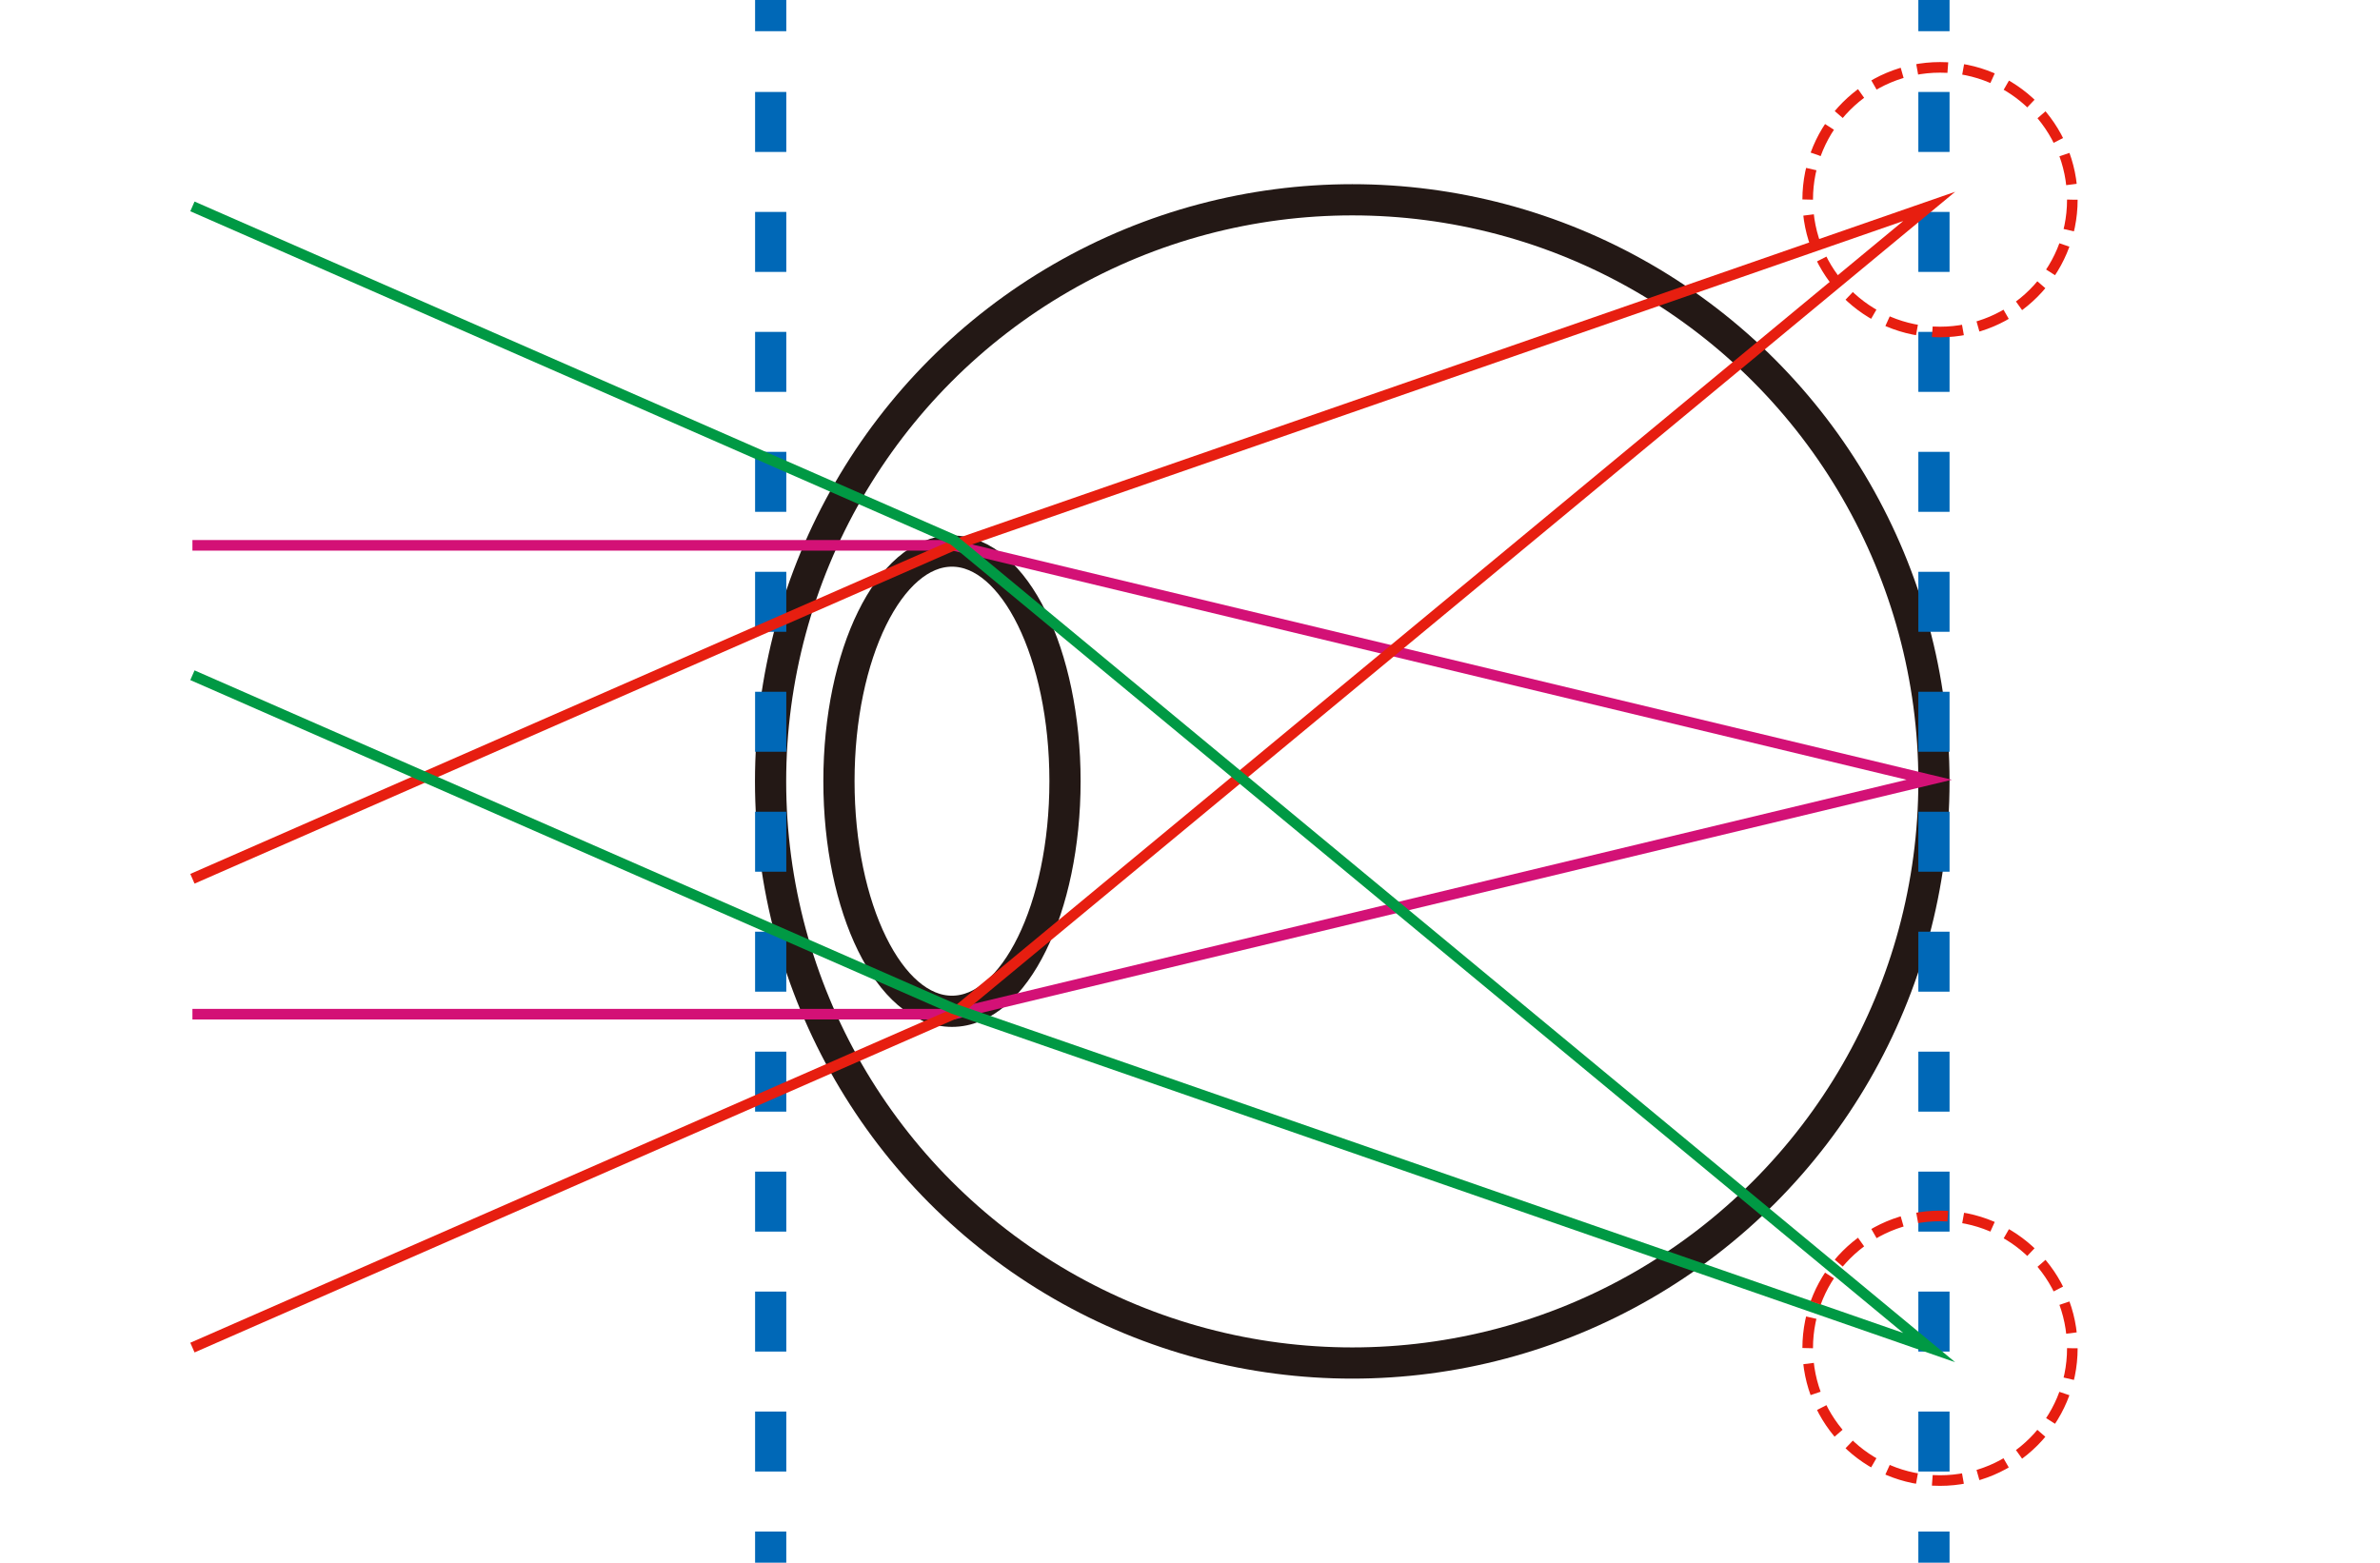 <svg id="レイヤー_1" data-name="レイヤー 1" xmlns="http://www.w3.org/2000/svg" viewBox="0 0 215.83 141.73"><defs><style>.cls-1,.cls-2,.cls-3,.cls-4,.cls-5,.cls-6,.cls-7,.cls-8{fill:none;}.cls-2{stroke:#231815;}.cls-2,.cls-3,.cls-4,.cls-5,.cls-6,.cls-7,.cls-8{stroke-miterlimit:10;}.cls-2,.cls-3,.cls-4{stroke-width:2.83px;}.cls-3,.cls-4{stroke:#0068b7;}.cls-4{stroke-dasharray:5.44 5.44;}.cls-5{stroke:#d31176;}.cls-5,.cls-6,.cls-7,.cls-8{stroke-width:0.96px;}.cls-6,.cls-8{stroke:#e71e10;}.cls-7{stroke:#094;}.cls-8{stroke-dasharray:2.79 1.4;}</style></defs><title>child-process-01</title><rect class="cls-1" width="215.83" height="141.73"/><circle class="cls-2" cx="122.63" cy="70.87" r="52.75"/><line class="cls-3" x1="175.38" y1="141.73" x2="175.38" y2="138.9"/><line class="cls-4" x1="175.38" y1="133.46" x2="175.38" y2="5.56"/><line class="cls-3" x1="175.38" y1="2.83" x2="175.38"/><line class="cls-3" x1="69.89" y1="141.73" x2="69.89" y2="138.9"/><line class="cls-4" x1="69.89" y1="133.46" x2="69.89" y2="5.56"/><line class="cls-3" x1="69.89" y1="2.83" x2="69.89"/><ellipse class="cls-2" cx="86.33" cy="70.85" rx="10.25" ry="20.87"/><polyline class="cls-5" points="17.45 49.46 72.7 49.46 86.45 49.46 174.95 70.72 86.45 91.98 72.7 91.98 17.45 91.98"/><polyline class="cls-6" points="17.45 79.7 86.45 49.46 174.95 18.72 86.45 91.98 17.45 122.22"/><polyline class="cls-7" points="17.45 61.24 86.45 91.48 174.95 122.22 86.45 48.96 17.45 18.72"/><circle class="cls-8" cx="175.93" cy="18.11" r="12"/><circle class="cls-8" cx="175.93" cy="122.28" r="12"/></svg>